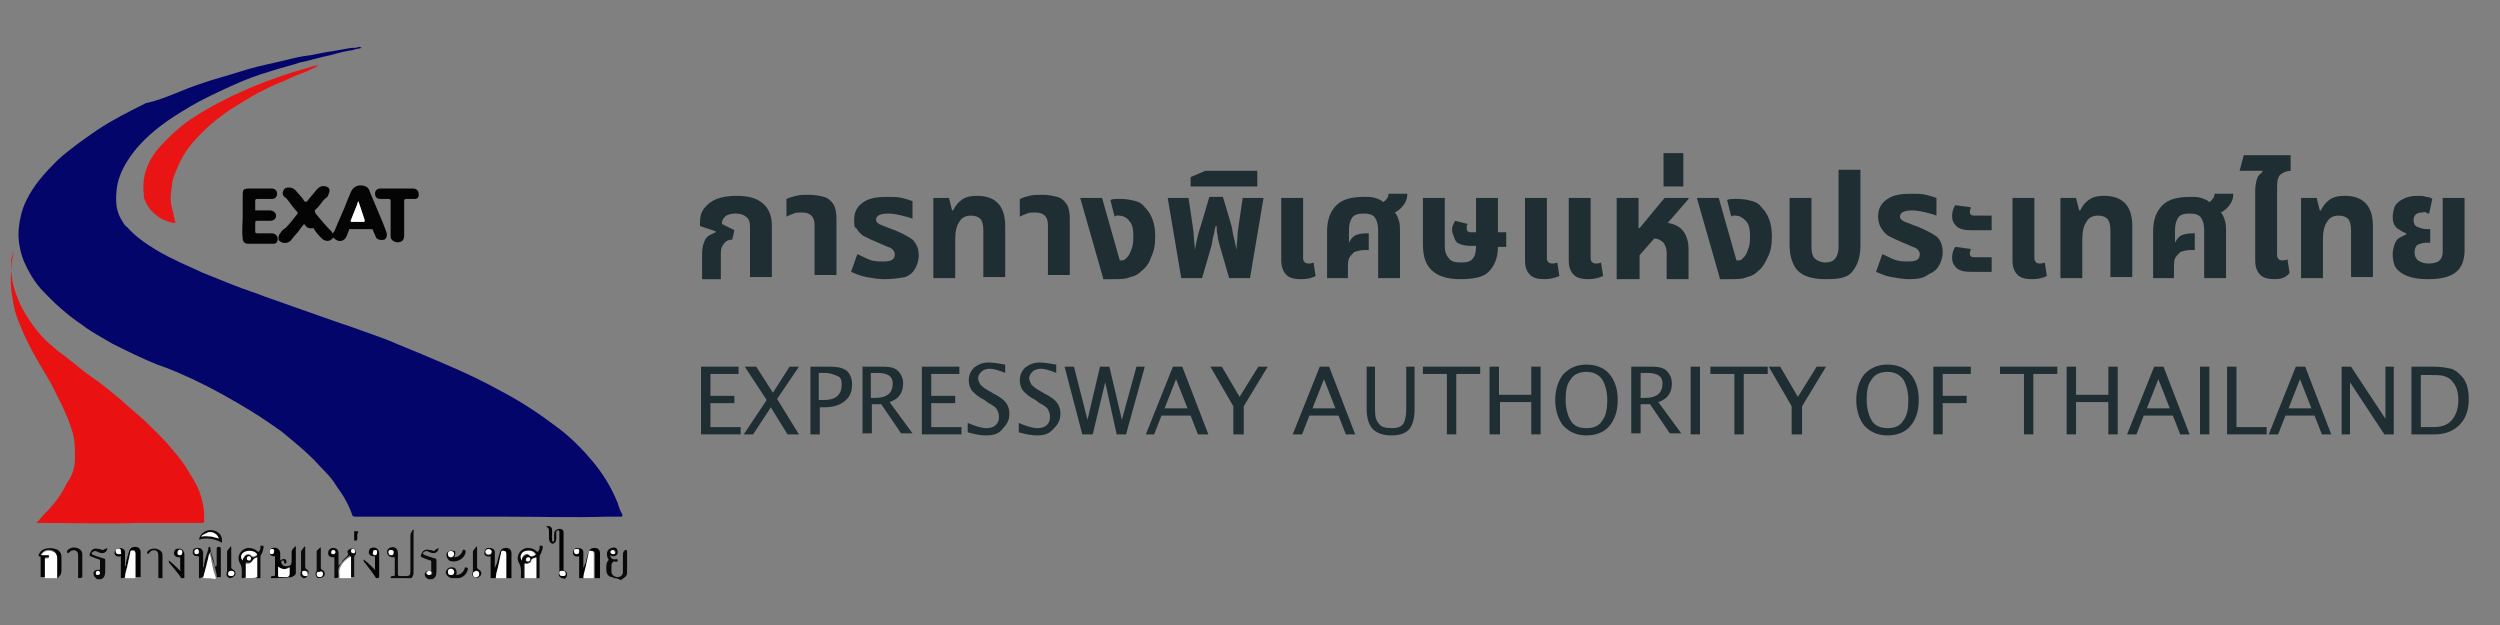 <?xml version="1.0" encoding="UTF-8"?>
<svg xmlns="http://www.w3.org/2000/svg" xmlns:xlink="http://www.w3.org/1999/xlink" version="1.1" id="Layer_1" x="0px" y="0px" viewBox="0 0 240 60" style="enable-background:new 0 0 240 60;" xml:space="preserve">
<rect x="0" y="0" width="240" height="60" fill="#808080" stroke="none"/>
<style type="text/css">
	.st0{enable-background:new    ;}
	.st1{fill:#1F2E32;}
	.st2{fill:#0A0A0A;}
	.st3{fill:#040404;}
	.st4{fill:#FDFDFD;}
	.st5{fill:#03056A;}
	.st6{fill:#E91111;}
	.st7{fill:#E91515;}
</style>
<g class="st0">
	<path class="st1" d="M67.4,26.7v-2.3c0-0.6,0.1-1,0.3-1.4s0.6-0.5,1-0.7l0-0.1l-1.5-0.5v-0.4c0-0.5,0.1-0.9,0.4-1.3   c0.3-0.4,0.7-0.7,1.2-0.9s1.2-0.3,1.9-0.3c1.1,0,1.9,0.2,2.5,0.7s0.9,1.2,0.9,2.2v4.9h-2.1v-4.8c0-0.5-0.1-0.8-0.4-1   c-0.2-0.2-0.6-0.3-1-0.3c-0.4,0-0.8,0.1-1,0.3c-0.2,0.2-0.3,0.4-0.3,0.7l1.2,0.6l-0.2,0.9c-0.3,0-0.6,0.1-0.8,0.4   c-0.2,0.2-0.3,0.5-0.3,0.9v2.5H67.4z"></path>
	<path class="st1" d="M78.2,26.7v-5.1c0-0.4-0.1-0.7-0.3-0.9c-0.2-0.2-0.5-0.3-0.9-0.3c-0.3,0-0.6,0-0.8,0.1   c-0.3,0.1-0.5,0.2-0.7,0.3v-1.7c0.2-0.1,0.5-0.2,0.9-0.3c0.4-0.1,0.8-0.1,1.3-0.1c0.5,0,1,0.1,1.4,0.2c0.4,0.1,0.7,0.4,0.9,0.7   c0.2,0.3,0.3,0.8,0.3,1.4v5.4H78.2z"></path>
	<path class="st1" d="M84.9,26.8c-0.6,0-1.1-0.1-1.7-0.2c-0.6-0.1-1-0.3-1.5-0.5l0.6-1.7c0.3,0.1,0.6,0.3,1.1,0.5   c0.4,0.2,0.9,0.2,1.4,0.2c0.8,0,1.1-0.2,1.1-0.7c0-0.2-0.1-0.4-0.4-0.6c-0.3-0.1-0.7-0.3-1.2-0.5c-0.5-0.2-0.9-0.4-1.3-0.6   c-0.4-0.2-0.6-0.5-0.8-0.8C82,21.9,82,21.5,82,21.1c0-0.8,0.3-1.3,0.9-1.7c0.6-0.4,1.3-0.5,2.3-0.5c0.5,0,1,0,1.4,0.1   s0.7,0.2,1,0.3v1.7c-0.2-0.1-0.6-0.2-1-0.3c-0.4-0.1-0.9-0.2-1.3-0.2c-0.8,0-1.2,0.2-1.2,0.6c0,0.2,0.2,0.4,0.5,0.5   s0.7,0.3,1.3,0.5c0.7,0.3,1.3,0.6,1.7,0.9c0.4,0.4,0.6,0.9,0.6,1.5c0,0.4-0.1,0.8-0.3,1.2c-0.2,0.4-0.5,0.7-1,0.9   C86.3,26.7,85.7,26.8,84.9,26.8z"></path>
	<path class="st1" d="M89.6,26.7V19h1.5l0.3,1.2h0.1c0.2-0.4,0.4-0.7,0.8-1s0.9-0.4,1.5-0.4c1.8,0,2.7,1,2.7,2.9v4.9h-2.1v-4.5   c0-0.5-0.1-0.9-0.3-1.1c-0.2-0.2-0.5-0.3-0.9-0.3c-0.5,0-0.9,0.2-1.1,0.6c-0.3,0.4-0.4,1-0.4,1.7v3.7H89.6z"></path>
	<path class="st1" d="M100.6,26.7v-5.1c0-0.4-0.1-0.7-0.3-0.9c-0.2-0.2-0.5-0.3-0.9-0.3c-0.3,0-0.6,0-0.8,0.1   c-0.3,0.1-0.5,0.2-0.7,0.3v-1.7c0.2-0.1,0.5-0.2,0.9-0.3c0.4-0.1,0.8-0.1,1.3-0.1c0.5,0,1,0.1,1.4,0.2c0.4,0.1,0.7,0.4,0.9,0.7   c0.2,0.3,0.3,0.8,0.3,1.4v5.4H100.6z"></path>
	<path class="st1" d="M105.9,26.7l-2.2-7.7h2.1l1.7,6h0.1c0.1,0,0.3,0,0.4-0.1s0.2-0.2,0.3-0.3c0.2-0.3,0.3-0.6,0.4-0.9   c0.1-0.4,0.1-0.7,0.1-1.1c0-0.6-0.1-1.1-0.4-1.4c-0.2-0.3-0.6-0.5-1-0.5c-0.1,0-0.2,0-0.2,0c-0.1,0-0.1,0-0.2,0.1l-0.4-1.6   c0.2-0.1,0.4-0.1,0.6-0.1c0.2,0,0.3,0,0.5,0c0.5,0,0.9,0.1,1.3,0.2c0.4,0.1,0.7,0.3,0.9,0.6c0.7,0.7,1,1.6,1,2.8   c0,0.8-0.1,1.4-0.4,2c-0.2,0.6-0.5,1-0.9,1.3c-0.3,0.3-0.6,0.5-1.1,0.6c-0.4,0.2-1,0.2-1.7,0.2H105.9z"></path>
	<path class="st1" d="M113.4,26.7l-1.3-7.7h2l0.4,2.7c0,0.2,0.1,0.5,0.1,0.9c0,0.4,0.1,0.8,0.1,1.4h0c0.1-0.5,0.2-1,0.3-1.4   c0.1-0.4,0.2-0.7,0.3-1l0.8-2.7h1.3l0.8,2.7c0.1,0.3,0.1,0.6,0.2,1c0.1,0.4,0.2,0.8,0.3,1.4h0c0-0.5,0.1-1,0.1-1.4   c0-0.4,0.1-0.7,0.1-0.9l0.4-2.7h2l-1.3,7.7H118l-0.9-3.1c-0.1-0.4-0.2-0.7-0.2-1c-0.1-0.3-0.1-0.6-0.1-0.9h-0.1   c-0.1,0.3-0.1,0.6-0.2,0.9c-0.1,0.3-0.1,0.6-0.2,1l-0.9,3.1H113.4z"></path>
	<path class="st1" d="M114.3,17.9V17l1.4-0.6h5v1.5H114.3z"></path>
	<path class="st1" d="M124.9,26.8c-0.6,0-1.1-0.1-1.4-0.4S123,25.6,123,25v-6h2.1v5.8c0,0.3,0.2,0.5,0.5,0.5c0.1,0,0.3,0,0.5-0.1   l0.2,1.3C125.9,26.7,125.5,26.8,124.9,26.8z"></path>
	<path class="st1" d="M127.4,26.7v-4.5c0-1.1,0.3-1.9,0.9-2.5s1.5-0.8,2.7-0.8c0.4,0,0.7,0,1,0.1s0.6,0.2,0.8,0.4   c0.3-0.2,0.5-0.5,0.5-0.8h1.8c0,0.4-0.1,0.7-0.3,1c-0.2,0.3-0.5,0.6-0.9,0.8c0.2,0.2,0.3,0.5,0.4,0.8c0.1,0.3,0.1,0.7,0.1,1v4.5   h-2.1v-4.6c0-0.5-0.1-0.9-0.3-1.2c-0.2-0.3-0.6-0.4-1.1-0.4c-0.5,0-0.9,0.1-1.1,0.4c-0.2,0.3-0.3,0.7-0.3,1.2v1.2l0,0   c0.2-0.4,0.4-0.6,0.6-0.7c0.2-0.1,0.6-0.2,1-0.2h0.3V24h-0.3c-0.5,0-0.8,0.1-1.1,0.2c-0.2,0.2-0.4,0.4-0.5,0.6   c-0.1,0.3-0.1,0.5-0.1,0.9v1H127.4z"></path>
	<path class="st1" d="M140.2,26.8c-1.3,0-2.2-0.3-2.8-0.9c-0.6-0.6-0.8-1.4-0.8-2.5V19h2.1v4.6c0,0.5,0.1,0.9,0.4,1.2   c0.2,0.3,0.6,0.4,1.2,0.4c0.5,0,0.9-0.1,1.1-0.4c0.2-0.2,0.3-0.6,0.3-1.2v0h-0.6c-0.4,0-0.8-0.1-1-0.2c-0.3-0.1-0.4-0.3-0.5-0.6   s-0.2-0.5-0.2-0.7c0-0.2,0-0.3,0.1-0.5s0.1-0.3,0.2-0.4l1.2,0.3c-0.1,0.1-0.1,0.2-0.1,0.4c0,0.1,0,0.2,0.1,0.3   c0.1,0.1,0.2,0.1,0.3,0.1h0.5V19h2.1v3.3h0.8v1.4h-0.8c0,1-0.3,1.8-0.9,2.4C142.4,26.6,141.5,26.8,140.2,26.8z"></path>
	<path class="st1" d="M148.3,26.8c-0.6,0-1.1-0.1-1.4-0.4s-0.5-0.7-0.5-1.4v-6h2.1v5.8c0,0.3,0.2,0.5,0.5,0.5c0.1,0,0.3,0,0.5-0.1   l0.2,1.3C149.2,26.7,148.8,26.8,148.3,26.8z M152.5,26.8c-0.6,0-1.1-0.1-1.4-0.4c-0.3-0.3-0.5-0.7-0.5-1.4v-6h2.1v5.8   c0,0.3,0.2,0.5,0.5,0.5c0.1,0,0.3,0,0.5-0.1l0.2,1.3C153.4,26.7,153,26.8,152.5,26.8z"></path>
	<path class="st1" d="M155.2,26.7V19h2.1v2.9h0.1l2.4-2.9h2.3v0.1l-2,2.3c0.7,0.1,1.2,0.4,1.5,0.8s0.5,1,0.5,1.7v2.9h-2.1v-2.5   c0-0.4-0.1-0.7-0.3-1c-0.2-0.2-0.5-0.4-0.9-0.4l-1.4,1.6v2.3H155.2z"></path>
	<path class="st1" d="M159.7,17.9v-3.2h1.9v3.2H159.7z"></path>
	<path class="st1" d="M165.1,26.7l-2.2-7.7h2.1l1.7,6h0.1c0.1,0,0.3,0,0.4-0.1s0.2-0.2,0.3-0.3c0.2-0.3,0.3-0.6,0.4-0.9   s0.1-0.7,0.1-1.1c0-0.6-0.1-1.1-0.4-1.4s-0.6-0.5-1-0.5c-0.1,0-0.2,0-0.2,0c-0.1,0-0.1,0-0.2,0.1l-0.4-1.6c0.2-0.1,0.4-0.1,0.6-0.1   c0.2,0,0.3,0,0.5,0c0.5,0,0.9,0.1,1.3,0.2c0.4,0.1,0.7,0.3,0.9,0.6c0.7,0.7,1,1.6,1,2.8c0,0.8-0.1,1.4-0.4,2s-0.5,1-0.9,1.3   c-0.3,0.3-0.6,0.5-1.1,0.6c-0.4,0.2-1,0.2-1.7,0.2H165.1z"></path>
	<path class="st1" d="M175.2,26.8c-1.2,0-2.1-0.3-2.6-0.8s-0.8-1.4-0.8-2.5V19h2.1v4.7c0,0.5,0.1,0.9,0.3,1.1s0.6,0.4,1,0.4   s0.8-0.1,1-0.4c0.2-0.3,0.3-0.6,0.3-1.1v-7.4h2.1v7.3c0,1.1-0.3,1.9-0.8,2.5S176.5,26.8,175.2,26.8z"></path>
	<path class="st1" d="M183.3,26.8c-0.6,0-1.1-0.1-1.7-0.2c-0.6-0.1-1-0.3-1.5-0.5l0.6-1.7c0.3,0.1,0.6,0.3,1.1,0.5s0.9,0.2,1.4,0.2   c0.8,0,1.1-0.2,1.1-0.7c0-0.2-0.1-0.4-0.4-0.6c-0.3-0.1-0.7-0.3-1.2-0.5c-0.5-0.2-0.9-0.4-1.3-0.6c-0.4-0.2-0.6-0.5-0.8-0.8   c-0.2-0.3-0.3-0.7-0.3-1.1c0-0.8,0.3-1.3,0.9-1.7c0.6-0.4,1.3-0.5,2.3-0.5c0.5,0,1,0,1.4,0.1s0.7,0.2,1,0.3v1.7   c-0.2-0.1-0.6-0.2-1-0.3c-0.4-0.1-0.9-0.2-1.3-0.2c-0.8,0-1.2,0.2-1.2,0.6c0,0.2,0.2,0.4,0.5,0.5c0.3,0.1,0.7,0.3,1.3,0.5   c0.7,0.3,1.3,0.6,1.7,0.9s0.6,0.9,0.6,1.5c0,0.4-0.1,0.8-0.3,1.2c-0.2,0.4-0.5,0.7-1,0.9C184.7,26.7,184.1,26.8,183.3,26.8z"></path>
	<path class="st1" d="M189.2,22.1c-0.6,0-1.1-0.1-1.4-0.4c-0.3-0.3-0.4-0.6-0.4-1c0-0.3,0.1-0.7,0.3-1l1.5,0.2   c0,0.1-0.1,0.3-0.1,0.4c0,0.1,0,0.2,0.1,0.3c0.1,0.1,0.2,0.1,0.4,0.1h1.6v1.4H189.2z M189.2,26.1c-0.6,0-1.1-0.1-1.4-0.4   c-0.3-0.3-0.4-0.6-0.4-1c0-0.3,0.1-0.7,0.3-1l1.5,0.2c0,0.1-0.1,0.3-0.1,0.4c0,0.1,0,0.2,0.1,0.3c0.1,0.1,0.2,0.1,0.4,0.1h1.6v1.4   H189.2z"></path>
	<path class="st1" d="M195.1,26.8c-0.6,0-1.1-0.1-1.4-0.4s-0.5-0.7-0.5-1.4v-6h2.1v5.8c0,0.3,0.2,0.5,0.5,0.5c0.1,0,0.3,0,0.5-0.1   l0.2,1.3C196.1,26.7,195.6,26.8,195.1,26.8z"></path>
	<path class="st1" d="M197.8,26.7V19h1.5l0.3,1.2h0.1c0.2-0.4,0.4-0.7,0.8-1c0.4-0.3,0.9-0.4,1.5-0.4c1.8,0,2.7,1,2.7,2.9v4.9h-2.1   v-4.5c0-0.5-0.1-0.9-0.3-1.1c-0.2-0.2-0.5-0.3-0.9-0.3c-0.5,0-0.9,0.2-1.1,0.6c-0.3,0.4-0.4,1-0.4,1.7v3.7H197.8z"></path>
	<path class="st1" d="M206.7,26.7v-4.5c0-1.1,0.3-1.9,0.9-2.5s1.5-0.8,2.7-0.8c0.4,0,0.7,0,1,0.1s0.6,0.2,0.8,0.4   c0.3-0.2,0.5-0.5,0.5-0.8h1.8c0,0.4-0.1,0.7-0.3,1c-0.2,0.3-0.5,0.6-0.9,0.8c0.2,0.2,0.3,0.5,0.4,0.8c0.1,0.3,0.1,0.7,0.1,1v4.5   h-2.1v-4.6c0-0.5-0.1-0.9-0.3-1.2c-0.2-0.3-0.6-0.4-1.1-0.4c-0.5,0-0.9,0.1-1.1,0.4c-0.2,0.3-0.3,0.7-0.3,1.2v1.2l0,0   c0.2-0.4,0.4-0.6,0.6-0.7c0.2-0.1,0.6-0.2,1-0.2h0.3V24h-0.3c-0.5,0-0.8,0.1-1.1,0.2c-0.2,0.2-0.4,0.4-0.5,0.6   c-0.1,0.3-0.1,0.5-0.1,0.9v1H206.7z"></path>
	<path class="st1" d="M218.4,26.8c-0.6,0-1.1-0.1-1.4-0.4s-0.5-0.7-0.5-1.4v-6.7c0-0.5,0.1-0.9,0.2-1.2c0.1-0.3,0.3-0.4,0.5-0.6   l0-0.1H215l0.4-1.5h4.5v1.5c-0.3,0-0.6,0.1-0.9,0.3c-0.3,0.2-0.4,0.6-0.4,1.2v6.6c0,0.3,0.2,0.5,0.5,0.5c0.1,0,0.3,0,0.5-0.1   l0.2,1.3C219.4,26.7,218.9,26.8,218.4,26.8z"></path>
	<path class="st1" d="M220.9,26.7V19h1.5l0.3,1.2h0.1c0.2-0.4,0.4-0.7,0.8-1c0.4-0.3,0.9-0.4,1.5-0.4c1.8,0,2.7,1,2.7,2.9v4.9h-2.1   v-4.5c0-0.5-0.1-0.9-0.3-1.1c-0.2-0.2-0.5-0.3-0.9-0.3c-0.5,0-0.9,0.2-1.1,0.6c-0.3,0.4-0.4,1-0.4,1.7v3.7H220.9z"></path>
	<path class="st1" d="M233.1,26.8c-0.8,0-1.5-0.1-2-0.3c-0.5-0.2-0.9-0.5-1.1-0.8s-0.3-0.8-0.3-1.3c0-0.4,0.1-0.7,0.2-1   s0.3-0.5,0.5-0.6c0.2-0.1,0.4-0.2,0.6-0.3v-0.1c-0.3-0.1-0.6-0.3-0.9-0.5c-0.3-0.3-0.4-0.6-0.4-1.1c0-0.3,0.1-0.7,0.2-1   c0.2-0.3,0.4-0.5,0.8-0.7c0.4-0.2,0.8-0.3,1.4-0.3c0.3,0,0.6,0,0.8,0.1c0.3,0,0.5,0.1,0.6,0.2l-0.3,1.4c-0.1,0-0.2,0-0.3-0.1   s-0.3,0-0.4,0c-0.3,0-0.5,0.1-0.6,0.2c-0.1,0.1-0.2,0.3-0.2,0.5c0,0.3,0.1,0.6,0.4,0.7c0.3,0.1,0.5,0.2,0.9,0.2h0.3v1.3H233   c-0.4,0-0.7,0.1-0.9,0.2c-0.2,0.1-0.3,0.4-0.3,0.7c0,0.2,0,0.3,0.1,0.5c0.1,0.2,0.2,0.3,0.4,0.4c0.2,0.1,0.5,0.2,0.8,0.2   c0.5,0,0.9-0.1,1.1-0.3c0.2-0.2,0.3-0.5,0.3-0.8V19h2.1v5c0,1-0.3,1.7-0.8,2.1C235.2,26.6,234.3,26.8,233.1,26.8z"></path>
</g>
<g class="st0">
	<path class="st1" d="M67.3,41.7v-6.5h3.6v0.7h-2.7v2.1h2.3v0.7h-2.3V41h2.9v0.7H67.3z"></path>
	<path class="st1" d="M71.4,41.7l2.2-3.3l-2.1-3.2h1.1l1.6,2.5l1.6-2.5h0.9l-2.1,3.1l2.1,3.4h-1.1L74,39.1l-1.7,2.6H71.4z"></path>
	<path class="st1" d="M77.8,41.7v-6.5h1.8c0.8,0,1.3,0.1,1.7,0.4c0.3,0.3,0.5,0.7,0.5,1.3c0,0.7-0.2,1.2-0.7,1.6s-1.1,0.6-2,0.6   h-0.4v2.6H77.8z M78.7,38.4h0.4c0.5,0,1-0.1,1.3-0.4s0.4-0.6,0.4-1.1c0-0.4-0.1-0.7-0.4-0.8s-0.6-0.3-1.2-0.3h-0.6V38.4z"></path>
	<path class="st1" d="M82.8,41.7v-6.5h2c0.6,0,1.1,0.1,1.4,0.4c0.3,0.3,0.5,0.7,0.5,1.2c0,0.9-0.4,1.5-1.3,1.8l2.2,3h-1.1l-1.9-2.8   h-0.9v2.8H82.8z M83.7,38.2H84c1.2,0,1.7-0.5,1.7-1.4c0-0.7-0.5-1-1.5-1h-0.6V38.2z"></path>
	<path class="st1" d="M88.5,41.7v-6.5h3.6v0.7h-2.7v2.1h2.3v0.7h-2.3V41h2.9v0.7H88.5z"></path>
	<path class="st1" d="M94.6,41.8c-0.4,0-1-0.1-1.7-0.3v-0.9c0.7,0.3,1.3,0.5,1.8,0.5c0.4,0,0.7-0.1,0.9-0.3s0.3-0.4,0.3-0.8   c0-0.3-0.1-0.5-0.2-0.7c-0.1-0.2-0.4-0.4-0.8-0.6l-0.4-0.3c-0.6-0.3-0.9-0.6-1.2-0.9c-0.2-0.3-0.3-0.6-0.3-1c0-0.5,0.2-0.9,0.5-1.2   c0.4-0.3,0.8-0.5,1.4-0.5c0.5,0,1,0.1,1.6,0.2v0.8c-0.7-0.3-1.2-0.4-1.5-0.4c-0.3,0-0.6,0.1-0.8,0.3s-0.3,0.4-0.3,0.6   c0,0.2,0.1,0.4,0.2,0.6c0.2,0.2,0.4,0.4,0.8,0.6l0.5,0.3c0.6,0.3,1,0.6,1.2,0.9c0.2,0.3,0.3,0.6,0.3,1c0,0.6-0.2,1-0.6,1.4   C95.9,41.7,95.3,41.8,94.6,41.8z"></path>
	<path class="st1" d="M99.5,41.8c-0.4,0-1-0.1-1.7-0.3v-0.9c0.7,0.3,1.3,0.5,1.8,0.5c0.4,0,0.7-0.1,0.9-0.3s0.3-0.4,0.3-0.8   c0-0.3-0.1-0.5-0.2-0.7c-0.1-0.2-0.4-0.4-0.8-0.6l-0.4-0.3c-0.6-0.3-0.9-0.6-1.2-0.9c-0.2-0.3-0.3-0.6-0.3-1c0-0.5,0.2-0.9,0.5-1.2   c0.4-0.3,0.8-0.5,1.4-0.5c0.5,0,1,0.1,1.6,0.2v0.8c-0.7-0.3-1.2-0.4-1.5-0.4c-0.3,0-0.6,0.1-0.8,0.3s-0.3,0.4-0.3,0.6   c0,0.2,0.1,0.4,0.2,0.6c0.2,0.2,0.4,0.4,0.8,0.6l0.5,0.3c0.6,0.3,1,0.6,1.2,0.9c0.2,0.3,0.3,0.6,0.3,1c0,0.6-0.2,1-0.6,1.4   C100.7,41.7,100.2,41.8,99.5,41.8z"></path>
	<path class="st1" d="M103.9,41.7l-1.7-6.5h0.9l1.3,5.1l1.2-5.1h0.9l1.2,5.1l1.4-5.1h0.8l-1.8,6.5h-0.9l-1.1-5l-1.2,5H103.9z"></path>
	<path class="st1" d="M115,41.7l-0.7-1.8h-2.8l-0.7,1.8H110l2.6-6.5h0.9l2.5,6.5H115z M114,39.2l-1.1-2.8l-1.1,2.8H114z"></path>
	<path class="st1" d="M118.4,41.7v-2.7l-2.2-3.8h1.1l1.7,2.9l1.8-2.9h0.9l-2.3,3.8v2.7H118.4z"></path>
</g>
<g class="st0">
	<path class="st1" d="M129.2,41.7l-0.7-1.8h-2.8l-0.7,1.8h-0.9l2.6-6.5h0.9l2.5,6.5H129.2z M128.2,39.2l-1.1-2.8l-1.1,2.8H128.2z"></path>
	<path class="st1" d="M131.1,35.2h0.9v4.1c0,0.7,0.1,1.1,0.4,1.4c0.2,0.3,0.6,0.4,1.2,0.4c0.5,0,0.9-0.1,1.1-0.4   c0.2-0.3,0.3-0.8,0.3-1.4v-4.1h0.8v4.1c0,0.9-0.2,1.5-0.5,1.9c-0.4,0.4-0.9,0.6-1.7,0.6c-0.8,0-1.4-0.2-1.8-0.6s-0.6-1.1-0.6-1.9   V35.2z"></path>
	<path class="st1" d="M138.9,41.7v-5.8h-2.3v-0.7h5.5v0.7h-2.3v5.8H138.9z"></path>
	<path class="st1" d="M143,41.7v-6.5h0.9v2.7h3.1v-2.7h0.9v6.5h-0.9v-3.1H144v3.1H143z"></path>
	<path class="st1" d="M152.3,41.8c-0.9,0-1.6-0.3-2.2-0.9c-0.5-0.6-0.8-1.5-0.8-2.5c0-1,0.3-1.9,0.8-2.5c0.6-0.6,1.3-0.9,2.2-0.9   c0.9,0,1.7,0.3,2.2,0.9s0.8,1.4,0.8,2.5c0,1.1-0.3,1.9-0.8,2.5C154,41.5,153.2,41.8,152.3,41.8z M152.3,41.1c0.7,0,1.2-0.2,1.5-0.7   c0.4-0.5,0.5-1.2,0.5-2c0-0.8-0.2-1.5-0.5-2c-0.4-0.5-0.9-0.7-1.5-0.7c-0.6,0-1.2,0.2-1.5,0.7c-0.4,0.5-0.5,1.1-0.5,2   c0,0.8,0.2,1.5,0.5,2S151.6,41.1,152.3,41.1z"></path>
	<path class="st1" d="M156.6,41.7v-6.5h2c0.6,0,1.1,0.1,1.4,0.4c0.3,0.3,0.5,0.7,0.5,1.2c0,0.9-0.4,1.5-1.3,1.8l2.2,3h-1.1l-1.9-2.8   h-0.9v2.8H156.6z M157.6,38.2h0.3c1.2,0,1.7-0.5,1.7-1.4c0-0.7-0.5-1-1.5-1h-0.6V38.2z"></path>
	<path class="st1" d="M162.3,41.7v-6.5h0.9v6.5H162.3z"></path>
	<path class="st1" d="M166.5,41.7v-5.8h-2.3v-0.7h5.5v0.7h-2.3v5.8H166.5z"></path>
	<path class="st1" d="M172,41.7v-2.7l-2.2-3.8h1.1l1.7,2.9l1.8-2.9h0.9l-2.3,3.8v2.7H172z"></path>
</g>
<g class="st0">
	<path class="st1" d="M181.2,41.8c-0.9,0-1.6-0.3-2.2-0.9c-0.5-0.6-0.8-1.5-0.8-2.5c0-1,0.3-1.9,0.8-2.5c0.6-0.6,1.3-0.9,2.2-0.9   c0.9,0,1.7,0.3,2.2,0.9s0.8,1.4,0.8,2.5c0,1.1-0.3,1.9-0.8,2.5C182.9,41.5,182.1,41.8,181.2,41.8z M181.2,41.1   c0.7,0,1.2-0.2,1.5-0.7c0.4-0.5,0.5-1.2,0.5-2c0-0.8-0.2-1.5-0.5-2c-0.4-0.5-0.9-0.7-1.5-0.7c-0.6,0-1.2,0.2-1.5,0.7   c-0.4,0.5-0.5,1.1-0.5,2c0,0.8,0.2,1.5,0.5,2S180.6,41.1,181.2,41.1z"></path>
	<path class="st1" d="M185.6,41.7v-6.5h3.6v0.7h-2.7V38h2.3v0.7h-2.3v3H185.6z"></path>
</g>
<g class="st0">
	<path class="st1" d="M194.3,41.7v-5.8H192v-0.7h5.5v0.7h-2.3v5.8H194.3z"></path>
	<path class="st1" d="M198.4,41.7v-6.5h0.9v2.7h3.1v-2.7h0.9v6.5h-0.9v-3.1h-3.1v3.1H198.4z"></path>
	<path class="st1" d="M209.3,41.7l-0.7-1.8h-2.8l-0.7,1.8h-0.9l2.6-6.5h0.9l2.5,6.5H209.3z M208.3,39.2l-1.1-2.8l-1.1,2.8H208.3z"></path>
	<path class="st1" d="M211.2,41.7v-6.5h0.9v6.5H211.2z"></path>
	<path class="st1" d="M213.8,41.7v-6.5h0.9V41h2.9v0.7H213.8z"></path>
	<path class="st1" d="M222.9,41.7l-0.7-1.8h-2.8l-0.7,1.8h-0.9l2.6-6.5h0.9l2.5,6.5H222.9z M221.9,39.2l-1.1-2.8l-1.1,2.8H221.9z"></path>
	<path class="st1" d="M224.8,41.7v-6.5h0.9l3.3,5v-5h0.8v6.5h-0.9l-3.3-5v5H224.8z"></path>
	<path class="st1" d="M231.5,41.7v-6.5h2.2c0.6,0,1.2,0.1,1.6,0.2c0.4,0.1,0.7,0.4,1,0.7c0.5,0.5,0.7,1.3,0.7,2.2   c0,1.1-0.3,1.9-0.9,2.5c-0.6,0.6-1.4,0.9-2.4,0.9H231.5z M232.4,41h1.2c0.8,0,1.4-0.2,1.8-0.7c0.4-0.5,0.6-1.1,0.6-1.9   c0-0.8-0.2-1.4-0.6-1.8c-0.2-0.3-0.5-0.4-0.8-0.5c-0.3-0.1-0.8-0.1-1.4-0.1h-0.8V41z"></path>
</g>
<g>
	<path class="st2" d="M37.5,55.5c0-0.1,0-0.2,0.2-0.2c0.1,0,0.2,0,0.2-0.1c0-0.6,0-1.2,0-1.7c-0.1,0-0.1,0-0.2,0   c-0.2,0-0.4-0.1-0.5-0.3c-0.1-0.3,0-0.5,0.2-0.6c0.4-0.2,0.8,0,0.8,0.5c0,0.7,0,1.3,0,2c0,0.1,0,0.2,0.2,0.2c0.2,0,0.4,0,0.6,0   c0.3,0,0.4-0.1,0.4-0.4c0-1.2,0-2.4,0-3.5c0-0.2,0.1-0.3,0.2-0.5c0,0,0.1-0.1,0.1,0c0.1,0,0,0.1,0,0.1c0,1.3,0,2.7,0,4   c0,0.2-0.1,0.4-0.2,0.5C38.8,55.5,38.1,55.5,37.5,55.5z M37.3,53c0,0.2,0.1,0.3,0.2,0.3c0.2,0,0.2-0.1,0.2-0.3   c0-0.1-0.1-0.2-0.2-0.2C37.4,52.8,37.3,52.9,37.3,53z"></path>
	<path class="st2" d="M19.1,55.5c0-0.7,0-1.3,0-2c0-0.1,0-0.1-0.1-0.1c-0.3,0-0.5-0.1-0.5-0.4c0-0.3,0.2-0.4,0.5-0.4   c0.3,0,0.5,0.2,0.5,0.5c0,0.5,0,0.9,0,1.4c0.1-0.1,0.1-0.3,0.1-0.4c0.1-0.5,0.3-1,0.4-1.4c0-0.1,0-0.2,0.1-0.2   c0.1,0,0.1,0.1,0.1,0.2c0.1,0.5,0.3,1,0.4,1.5c0,0.1,0,0.1,0.1,0.2c0.1-0.1,0.1-0.1,0.1-0.2c0-0.5,0-1,0-1.5c0-0.2,0.1-0.2,0.2-0.2   c0.1,0,0.2,0,0.2,0.2c0,0.9,0,1.8,0,2.7c-0.1,0-0.3,0-0.4,0c0-0.1,0-0.1,0-0.2c-0.1-0.5-0.2-1-0.4-1.5c-0.1-0.3-0.1-0.5-0.2-0.8   c-0.1,0.3-0.2,0.6-0.2,0.8c-0.1,0.5-0.3,1.1-0.4,1.6C19.3,55.5,19.2,55.5,19.1,55.5z M19.1,53c0-0.2-0.1-0.3-0.2-0.3   c-0.1,0-0.2,0.1-0.3,0.2c0,0.2,0.1,0.3,0.2,0.3C19,53.2,19.1,53.1,19.1,53z"></path>
	<path class="st2" d="M23.2,55.5c0-0.5,0.1-1-0.2-1.5c-0.3-0.6,0.1-1.3,0.8-1.4c0.4,0,0.7,0.1,1,0.4c0.2-0.2,0.2-0.3,0.2-0.5   c0-0.2,0.1-0.1,0.2-0.1c0.1,0,0.1,0,0.1,0.1c0,0.2-0.1,0.5-0.2,0.7c-0.1,0.1-0.1,0.2-0.1,0.3c0,0.6,0,1.2,0,1.8c0,0.1,0,0.1,0,0.2   c-0.1,0-0.3,0-0.4,0c0-0.6,0-1.3,0-1.9c-0.3,0.1-0.3,0.1-0.5,0.4C24.2,54,24.1,54,23.9,54c-0.1,0-0.2,0-0.3,0c0,0.5,0,1,0,1.4   C23.5,55.5,23.4,55.5,23.2,55.5z M23.3,53.8c0-0.1,0-0.2,0.1-0.2c0.1-0.3,0.5-0.5,0.7-0.2c0.2,0.2,0.3,0.1,0.5,0   c0.1-0.1,0.1-0.1,0-0.2c-0.3-0.3-1-0.3-1.3,0C23.1,53.3,23.1,53.6,23.3,53.8z M24.1,53.6c0-0.1-0.1-0.2-0.2-0.2   c-0.2,0-0.2,0.1-0.2,0.2c0,0.1,0.1,0.2,0.2,0.2C24,53.9,24.1,53.8,24.1,53.6z"></path>
	<path class="st2" d="M50,55.5c0-0.5,0.1-1-0.2-1.5c-0.3-0.6,0.1-1.3,0.8-1.4c0.4,0,0.7,0.1,1,0.4c0.2-0.2,0.2-0.3,0.2-0.5   c0-0.2,0.1-0.1,0.2-0.1c0.1,0,0.1,0,0.1,0.1c0,0.2-0.1,0.5-0.2,0.7c-0.1,0.1-0.1,0.2-0.1,0.3c0,0.6,0,1.2,0,1.8c0,0.1,0,0.1,0,0.2   c-0.1,0-0.3,0-0.4,0c0-0.6,0-1.3,0-2c-0.2,0.1-0.4,0.1-0.5,0.4c0,0.1-0.2,0.1-0.3,0.2c-0.1,0-0.2,0-0.3,0c0,0.5,0,1,0,1.4   C50.3,55.5,50.1,55.5,50,55.5z M50.1,53.8c0-0.2,0.1-0.3,0.2-0.4c0.2-0.2,0.5-0.3,0.6-0.1c0.2,0.2,0.3,0.1,0.5,0   c0.1-0.1,0.1-0.1,0-0.2c-0.2-0.3-0.8-0.3-1.1-0.1C49.9,53.2,49.9,53.5,50.1,53.8z M50.7,53.9c0.1,0,0.2-0.1,0.2-0.2   c0-0.1-0.1-0.2-0.2-0.2c-0.1,0-0.2,0.1-0.2,0.2C50.4,53.8,50.5,53.9,50.7,53.9z"></path>
	<path class="st3" d="M55.6,55.5c0-0.7,0-1.4,0-2.1c-0.4,0.1-0.6-0.1-0.6-0.3c0-0.2,0.1-0.5,0.4-0.5c0.3,0,0.6,0.1,0.6,0.4   c0,0.4,0,0.8,0,1.2c0,0.1,0,0.2,0,0.3c0.1-0.1,0.1-0.3,0.2-0.4c0.1-0.4,0.2-0.8,0.3-1.1c0.1-0.3,0.3-0.4,0.6-0.4   c0.3,0,0.5,0.2,0.5,0.5c0,0.1,0,0.2,0,0.3c0,0.6,0,1.3,0,1.9c0,0.1,0,0.1,0,0.2c-0.2,0-0.3,0-0.5,0c0-0.8,0-1.5,0-2.3   c0-0.1,0-0.3-0.2-0.3c-0.2,0-0.3,0.1-0.3,0.2c-0.1,0.5-0.2,0.9-0.3,1.4c-0.1,0.3-0.2,0.6-0.2,1C55.9,55.5,55.7,55.5,55.6,55.5z    M55.4,53.2c0.1,0,0.2-0.1,0.2-0.3c0-0.2-0.1-0.3-0.2-0.2c-0.2,0-0.3,0.1-0.3,0.2C55.1,53.1,55.2,53.2,55.4,53.2z"></path>
	<path class="st3" d="M47.1,55.5c0-0.7,0-1.4,0-2.1c-0.4,0.1-0.6-0.1-0.6-0.3c0-0.2,0.1-0.5,0.4-0.5c0.3,0,0.6,0.1,0.6,0.4   c0,0.4,0,0.8,0,1.2c0,0.1,0,0.2,0,0.3c0.1-0.1,0.1-0.3,0.2-0.4c0.1-0.4,0.2-0.8,0.3-1.1c0.1-0.3,0.3-0.4,0.6-0.4   c0.3,0,0.5,0.2,0.5,0.5c0,0.1,0,0.2,0,0.3c0,0.6,0,1.3,0,1.9c0,0.1,0,0.1,0,0.2c-0.2,0-0.3,0-0.5,0c0-0.8,0-1.5,0-2.3   c0-0.1,0-0.3-0.2-0.3c-0.2,0-0.3,0.1-0.3,0.2c-0.1,0.5-0.2,0.9-0.3,1.4c-0.1,0.3-0.2,0.6-0.2,1C47.4,55.5,47.3,55.5,47.1,55.5z    M46.9,52.7c-0.2,0-0.3,0.1-0.3,0.3c0,0.2,0.1,0.3,0.3,0.3c0.2,0,0.3-0.1,0.3-0.3C47.2,52.8,47.1,52.7,46.9,52.7z"></path>
	<path class="st3" d="M11.6,55.5c0-0.7,0-1.4,0-2.1c-0.4,0.1-0.6-0.1-0.6-0.3c0-0.2,0.1-0.5,0.4-0.5c0.3,0,0.6,0.1,0.6,0.4   c0,0.4,0,0.8,0,1.2c0,0.1,0,0.2,0,0.2c0.1-0.1,0.1-0.2,0.1-0.4c0.1-0.4,0.2-0.8,0.3-1.1c0.1-0.3,0.3-0.4,0.6-0.4   c0.3,0,0.5,0.2,0.5,0.5c0,0.1,0,0.2,0,0.3c0,0.6,0,1.3,0,1.9c0,0.1,0,0.1,0,0.2c-0.2,0-0.3,0-0.5,0c0-0.8,0-1.5,0-2.3   c0-0.1,0-0.3-0.2-0.3c-0.2,0-0.3,0.1-0.3,0.2c-0.1,0.5-0.2,0.9-0.3,1.4c-0.1,0.3-0.2,0.6-0.2,1C11.9,55.5,11.8,55.5,11.6,55.5z    M11.4,53.2c0.1,0,0.2-0.1,0.2-0.3c0-0.2-0.1-0.3-0.2-0.3c-0.2,0-0.3,0.1-0.3,0.2C11.2,53.1,11.2,53.2,11.4,53.2z"></path>
	<path class="st4" d="M5.5,55.5c-0.4,0-0.8,0-1.2,0c0-0.5,0-1.1,0-1.6c0-0.3,0-0.3,0.3-0.3c0.1,0,0.1,0,0.1-0.1   c0-0.1-0.1-0.1-0.1-0.1c-0.2,0-0.4,0-0.7,0c0.2-0.4,0.5-0.6,1-0.5c0.4,0.1,0.6,0.3,0.6,0.8C5.5,54.2,5.5,54.8,5.5,55.5z"></path>
	<path class="st3" d="M26,55.5c0-0.1,0-0.2,0.2-0.2c0.1,0,0.2,0,0.2-0.1c0-0.6,0-1.2,0-1.8c-0.1,0-0.1,0-0.1,0   c-0.2,0-0.4-0.1-0.4-0.3c0-0.3,0.1-0.5,0.3-0.5c0.4-0.1,0.7,0.2,0.7,0.5c0,0.2,0,0.4,0,0.7c0.2-0.1,0.3-0.2,0.5-0.1   c0.1,0.1,0.1,0.2,0.1,0.3c0,0.1-0.1,0.1-0.2,0.1c0-0.1,0-0.2-0.1-0.3c-0.1,0-0.2,0-0.2,0.1c0,0.1,0,0.2,0.1,0.3   c0.2,0.2,0.4,0.2,0.7,0.1c0.2-0.1,0.2-0.3,0.2-0.5c0-0.3,0-0.6,0-0.8c0-0.2,0.1-0.3,0.3-0.5c0.1-0.1,0.1-0.1,0.1,0.1   c0,0.8,0,1.6,0,2.4c0,0.2-0.2,0.3-0.4,0.4C27.2,55.5,26.6,55.5,26,55.5z M26.7,54.4c0,0.3,0,0.5,0,0.8c0,0.1,0,0.1,0.1,0.1   c0.2,0,0.5,0,0.7,0c0.2,0,0.3-0.1,0.3-0.3c0-0.2,0-0.4,0-0.6C27.4,54.7,27.1,54.7,26.7,54.4z M26.1,52.7c-0.2,0-0.2,0.1-0.2,0.2   c0,0.2,0.1,0.3,0.2,0.3c0.1,0,0.2-0.1,0.2-0.2C26.4,52.8,26.3,52.7,26.1,52.7z"></path>
	<path class="st2" d="M32.1,55.5c0-0.6,0-1.3,0-1.9c0-0.1,0-0.1-0.1-0.1c-0.3,0-0.5-0.1-0.5-0.4c0-0.3,0.2-0.5,0.5-0.5   c0.3,0,0.5,0.2,0.5,0.5c0,0.4,0,0.7,0,1.2c0.2-0.2,0.3-0.3,0.4-0.5c0.1-0.1,0.2-0.2,0.3-0.3c0.1-0.1,0.3-0.2,0.2-0.4   c-0.1-0.2,0-0.3,0.2-0.4c0.2-0.1,0.4,0,0.5,0.1c0.1,0.1,0.1,0.4,0,0.5C34,53.3,34,53.5,34,53.6c0,0.5,0,1.1,0,1.6   c0,0.1,0,0.1,0,0.2c-0.1,0-0.3,0-0.4,0c0-0.7,0-1.4,0-2.1c-0.4,0.3-0.8,0.6-1,1c-0.2,0.3-0.1,0.7-0.1,1.1   C32.4,55.5,32.3,55.5,32.1,55.5z M34.1,52.9c0-0.1-0.1-0.2-0.2-0.2c-0.1,0-0.2,0.1-0.2,0.2c0,0.2,0.1,0.2,0.2,0.2   C34,53.2,34.1,53.1,34.1,52.9z M32.2,53c0-0.1-0.1-0.2-0.2-0.2c-0.1,0-0.2,0.1-0.2,0.2c0,0.2,0.1,0.2,0.2,0.2   C32.1,53.2,32.2,53.1,32.2,53z"></path>
	<path class="st3" d="M53.9,55.5c-0.3-0.2-0.3-0.3-0.2-0.7c0-0.1,0-0.1,0-0.2c0-1.1,0-2.3,0-3.4c0,0,0,0,0-0.1c0-0.1,0-0.2-0.1-0.2   c-0.1,0-0.2,0.1-0.2,0.2c0,0.2,0,0.4,0,0.6c0,0.3-0.1,0.4-0.3,0.5c-0.2,0-0.4-0.2-0.4-0.5c0-0.2,0-0.5,0-0.7c0-0.2,0-0.3-0.2-0.4   c0,0-0.1,0,0-0.1c0,0,0.1,0,0.1,0c0.2,0,0.4,0.1,0.4,0.4c0,0.3,0,0.6,0,0.9c0,0.1,0,0.2,0.1,0.2c0.1,0,0.1-0.1,0.1-0.2   c0-0.2,0-0.4,0-0.6c0-0.3,0.4-0.5,0.7-0.4c0.2,0.1,0.2,0.2,0.2,0.4c0,1.1,0,2.2,0,3.4c0,0.1,0,0.2,0.1,0.2c0.3,0.1,0.3,0.5,0.1,0.7   c0,0-0.1,0-0.1,0.1C54.1,55.5,54,55.5,53.9,55.5z M54.3,55.1c0-0.2-0.1-0.3-0.3-0.3c-0.2,0-0.3,0.1-0.3,0.2c0,0.2,0.1,0.3,0.3,0.3   C54.2,55.3,54.3,55.2,54.3,55.1z"></path>
	<path class="st2" d="M58.9,55.5c0-0.1-0.1-0.1-0.2-0.1c-0.4-0.1-0.5-0.4-0.5-0.8c0-0.3,0-0.6,0.2-0.8c0.1-0.1,0-0.1,0-0.1   c-0.2-0.4-0.2-0.8,0.1-1c0.2-0.1,0.4-0.2,0.6-0.1c0.2,0.1,0.2,0.3,0.2,0.5c-0.1,0.3-0.4,0.4-0.7,0.2c0,0.2,0.1,0.4,0.4,0.4   c0.1,0,0.3-0.1,0.3,0.1c0,0.2-0.2,0.1-0.3,0.1c-0.2,0-0.3,0.2-0.3,0.4c0,0.2,0,0.4,0,0.6c0,0.3,0.3,0.5,0.6,0.5   c0.3,0,0.5-0.2,0.5-0.5c0-0.6,0-1.1,0-1.7c0-0.2,0.1-0.3,0.2-0.4c0,0,0.1,0,0.1,0c0.1,0,0.1,0.1,0.1,0.1c0,0.7,0,1.4,0,2.1   c0,0.2-0.1,0.3-0.2,0.4c-0.1,0.1-0.3,0.2-0.4,0.3C59.3,55.5,59.1,55.5,58.9,55.5z M58.9,53.2c0.1,0,0.2-0.1,0.2-0.2   c0-0.1-0.1-0.2-0.2-0.2c-0.1,0-0.2,0.1-0.2,0.2C58.6,53.1,58.7,53.2,58.9,53.2z"></path>
	<path class="st3" d="M5.5,55.5c0-0.6,0-1.3,0-1.9c0-0.4-0.2-0.7-0.6-0.8c-0.5-0.1-0.8,0.1-1,0.5c0.2,0,0.5,0,0.7,0   c0.1,0,0.1,0,0.1,0.1c0,0.1-0.1,0.1-0.1,0.1c-0.3,0-0.3,0-0.3,0.3c0,0.5,0,1.1,0,1.6c-0.1,0-0.3,0-0.4,0c0-0.6,0-1.2,0-1.8   c0-0.1,0-0.2-0.1-0.2c-0.1,0-0.1,0-0.1-0.1C3.8,53,4,52.8,4.3,52.7c0.3-0.1,0.7-0.1,1,0c0.4,0.1,0.6,0.4,0.6,0.8c0,0.4,0,0.8,0,1.1   c0,0.3,0,0.6-0.3,0.8C5.6,55.5,5.6,55.5,5.5,55.5z"></path>
	<path class="st4" d="M12,55.5c0-0.3,0.1-0.6,0.2-1c0.1-0.5,0.2-0.9,0.3-1.4c0-0.2,0.1-0.3,0.3-0.2c0.2,0,0.2,0.2,0.2,0.3   c0,0.8,0,1.5,0,2.3C12.8,55.5,12.4,55.5,12,55.5z"></path>
	<path class="st4" d="M56,55.5c0-0.3,0.1-0.6,0.2-1c0.1-0.5,0.2-0.9,0.3-1.4c0-0.2,0.1-0.3,0.3-0.2c0.2,0,0.2,0.2,0.2,0.3   c0,0.8,0,1.5,0,2.3C56.7,55.5,56.4,55.5,56,55.5z"></path>
	<path class="st4" d="M47.6,55.5c0-0.3,0.1-0.6,0.2-1c0.1-0.5,0.2-0.9,0.3-1.4c0-0.2,0.1-0.3,0.3-0.2c0.2,0,0.2,0.2,0.2,0.3   c0,0.8,0,1.5,0,2.3C48.3,55.5,47.9,55.5,47.6,55.5z"></path>
	<path class="st3" d="M36.1,55.5C35.8,55,35.4,54.5,35,54c-0.1-0.1-0.1-0.2-0.1-0.3c0.4,0.3,0.8,0.7,1.1,1c0.1,0,0-0.1,0-0.1   c0-0.4,0-0.8,0-1.1c0-0.1,0-0.1-0.1-0.1c-0.3,0-0.4-0.1-0.5-0.3c0-0.3,0.1-0.5,0.3-0.5c0.2-0.1,0.5,0,0.6,0.2   c0.1,0.1,0.1,0.3,0.1,0.4c0,0.7,0,1.5,0,2.2C36.4,55.5,36.2,55.5,36.1,55.5z M36,53.3c0.2,0,0.2-0.1,0.2-0.3c0-0.2-0.1-0.2-0.2-0.2   c-0.2,0-0.2,0.1-0.2,0.3C35.7,53.2,35.8,53.3,36,53.3z"></path>
	<path class="st3" d="M17.4,55.5c-0.3-0.5-0.7-0.9-1.1-1.4c-0.1-0.1-0.1-0.2-0.1-0.3c0.4,0.3,0.8,0.7,1.1,1c0.1,0,0-0.1,0-0.1   c0-0.4,0-0.8,0-1.1c0-0.1,0-0.1-0.1-0.1c-0.3,0-0.4-0.1-0.5-0.3c0-0.3,0.1-0.5,0.3-0.5c0.2-0.1,0.5,0,0.6,0.2   c0.1,0.1,0.1,0.3,0.1,0.4c0,0.7,0,1.5,0,2.2C17.7,55.5,17.5,55.5,17.4,55.5z M17.5,53c0-0.1-0.1-0.2-0.2-0.2   c-0.2,0-0.3,0.1-0.3,0.2c0,0.2,0.1,0.3,0.2,0.3C17.4,53.3,17.5,53.2,17.5,53z"></path>
	<path class="st2" d="M10.3,52.6c0,0.3-0.2,0.5-0.5,0.5c-0.2,0-0.4-0.1-0.6-0.2c-0.1,0-0.2,0-0.3,0.1c-0.2,0.1-0.1,0.2,0.1,0.3   c0.3,0.1,0.6,0.2,0.9,0.3c0.2,0,0.2,0.1,0.2,0.3c0,0.3,0,0.6,0,1c0,0.3-0.1,0.6-0.4,0.7c-0.1,0-0.3,0-0.4,0C9.1,55.4,9,55.3,9,55.2   c-0.1-0.3,0.1-0.5,0.4-0.5c0.1,0,0.1,0,0.2,0c0-0.3,0-0.6,0-0.9c0-0.1-0.1-0.1-0.1-0.1c-0.3-0.1-0.6-0.2-0.8-0.3   c-0.1,0-0.1-0.1-0.1-0.2c0.2-0.5,0.4-0.6,0.9-0.5c0.1,0,0.3,0.1,0.4,0.1C10,52.7,10.2,52.7,10.3,52.6L10.3,52.6z M9.4,54.8   c-0.1,0-0.2,0.1-0.2,0.2c0,0.1,0.1,0.2,0.2,0.2c0.1,0,0.2-0.1,0.2-0.2C9.6,54.9,9.5,54.8,9.4,54.8z"></path>
	<path class="st2" d="M42.1,52.6c0,0.3-0.2,0.5-0.5,0.5c-0.2,0-0.4-0.1-0.6-0.2c-0.1,0-0.2,0-0.3,0.1c-0.2,0.1-0.1,0.2,0.1,0.3   c0.3,0.1,0.6,0.2,0.9,0.3c0.2,0,0.2,0.1,0.2,0.3c0,0.3,0,0.6,0,1c0,0.3-0.1,0.6-0.4,0.7c-0.1,0-0.3,0-0.4,0   c-0.1-0.1-0.2-0.1-0.3-0.3c-0.1-0.3,0.1-0.5,0.4-0.5c0.1,0,0.1,0,0.2,0c0-0.3,0-0.6,0-0.9c0-0.1-0.1-0.1-0.1-0.1   c-0.3-0.1-0.6-0.2-0.8-0.3c-0.1,0-0.1-0.1-0.1-0.2c0.2-0.5,0.4-0.6,0.9-0.5c0.1,0,0.3,0.1,0.4,0.1C41.8,52.7,42,52.7,42.1,52.6   L42.1,52.6z M41.2,54.8c-0.1,0-0.2,0.1-0.2,0.2c0,0.1,0.1,0.2,0.3,0.2c0.1,0,0.2-0.1,0.2-0.2C41.5,54.9,41.4,54.8,41.2,54.8z"></path>
	<path class="st4" d="M50.4,55.5c0-0.5,0-1,0-1.4c0.1,0,0.2,0.1,0.3,0c0.1,0,0.3-0.1,0.3-0.2c0-0.3,0.3-0.3,0.5-0.4c0,0.7,0,1.3,0,2   C51.1,55.5,50.8,55.5,50.4,55.5z"></path>
	<path class="st4" d="M23.6,55.5c0-0.5,0-1,0-1.4c0.1,0,0.2,0.1,0.3,0c0.1,0,0.2-0.1,0.3-0.2c0.2-0.3,0.2-0.3,0.5-0.4   c0,0.7,0,1.3,0,1.9C24.4,55.5,24,55.5,23.6,55.5z"></path>
	<path class="st4" d="M32.6,55.5c0-0.4-0.1-0.7,0.1-1.1c0.2-0.4,0.5-0.7,1-1c0,0.7,0,1.4,0,2.1C33.3,55.5,32.9,55.5,32.6,55.5z"></path>
	<path class="st4" d="M19.5,55.5c0.1-0.5,0.3-1.1,0.4-1.6c0.1-0.3,0.1-0.5,0.2-0.8c0.1,0.3,0.2,0.6,0.2,0.8c0.1,0.5,0.2,1,0.4,1.5   c0,0.1,0,0.1,0,0.2C20.3,55.5,19.9,55.5,19.5,55.5z"></path>
	<path class="st2" d="M15.2,55.5c0-0.7,0-1.5,0-2.2c0-0.4-0.3-0.6-0.7-0.4c-0.1,0.1-0.2,0.2-0.3,0.3c-0.1-0.1-0.1-0.2,0-0.3   c0.3-0.3,0.8-0.3,1.1-0.1c0.2,0.1,0.3,0.3,0.3,0.5c0,0.7,0,1.4,0,2c0,0.1,0,0.2,0,0.2C15.5,55.5,15.4,55.5,15.2,55.5z"></path>
	<path class="st2" d="M7.5,55.5c0-0.7,0-1.5,0-2.2c0-0.4-0.3-0.6-0.7-0.4c-0.1,0.1-0.2,0.2-0.3,0.2c-0.1-0.1-0.1-0.2,0-0.3   c0.3-0.3,0.8-0.3,1.1-0.1c0.2,0.1,0.3,0.3,0.3,0.5c0,0.7,0,1.4,0,2c0,0.1,0,0.2,0,0.2C7.8,55.5,7.7,55.5,7.5,55.5z"></path>
	<path class="st2" d="M30.5,55.5c-0.2-0.2-0.3-0.4-0.1-0.7c0-0.1,0-0.2,0-0.3c0-0.5,0-1,0-1.5c0-0.2,0.2-0.3,0.3-0.4   c0.1-0.1,0.1,0,0.1,0.1c0,0.6,0,1.2,0,1.8c0,0.1,0,0.1,0.1,0.2c0.3,0.1,0.4,0.5,0.1,0.7c0,0,0,0,0,0C30.8,55.5,30.7,55.5,30.5,55.5   z M31,55.1c0-0.2-0.1-0.2-0.3-0.2c-0.2,0-0.3,0.1-0.3,0.2c0,0.2,0.1,0.3,0.3,0.3C30.9,55.3,31,55.2,31,55.1z"></path>
	<path class="st2" d="M22,55.5c-0.3-0.2-0.3-0.3-0.2-0.7c0-0.1,0-0.1,0-0.2c0-0.5,0-1,0-1.6c0-0.2,0.2-0.3,0.3-0.5   c0.1-0.1,0.1,0,0.1,0.1c0,0.5,0,0.9,0,1.4c0,0.1,0,0.3,0,0.4c0,0.1,0,0.2,0.2,0.3c0.2,0.1,0.3,0.4,0.1,0.6c0,0-0.1,0-0.1,0.1   C22.2,55.5,22.1,55.5,22,55.5z M22.2,54.8c-0.1,0-0.3,0.1-0.3,0.3c0,0.2,0.1,0.2,0.3,0.2c0.2,0,0.3-0.1,0.3-0.3   C22.4,54.9,22.3,54.8,22.2,54.8z"></path>
	<path class="st2" d="M45.6,55.5c-0.3-0.2-0.3-0.3-0.2-0.7c0-0.1,0-0.1,0-0.2c0-0.5,0-1,0-1.6c0-0.2,0.2-0.3,0.3-0.5   c0.1-0.1,0.1,0,0.1,0.1c0,0.5,0,0.9,0,1.4c0,0.1,0,0.3,0,0.4c0,0.1,0,0.2,0.2,0.3c0.2,0.1,0.3,0.4,0.1,0.6c0,0-0.1,0-0.1,0.1   C45.8,55.5,45.7,55.5,45.6,55.5z M46,55.1c0-0.2-0.1-0.2-0.3-0.2c-0.2,0-0.3,0.1-0.3,0.3c0,0.2,0.1,0.3,0.3,0.3   C45.9,55.3,46,55.2,46,55.1z"></path>
	<path class="st2" d="M29.1,55.5c-0.3-0.2-0.3-0.3-0.2-0.7c0-0.1,0-0.1,0-0.2c0-0.5,0-1,0-1.6c0-0.2,0.2-0.3,0.3-0.5   c0.1-0.1,0.1,0,0.1,0.1c0,0.6,0,1.1,0,1.7c0,0.2,0,0.3,0.2,0.4c0.2,0.1,0.2,0.5-0.1,0.7C29.4,55.5,29.3,55.5,29.1,55.5z M29.3,55.3   c0.2,0,0.3-0.1,0.3-0.2c0-0.2-0.1-0.3-0.3-0.3c-0.2,0-0.3,0.1-0.2,0.2C29,55.2,29.1,55.3,29.3,55.3z"></path>
	<path class="st2" d="M43.3,55.5c-0.1,0-0.1-0.1-0.2-0.1c-0.3-0.2-0.4-0.5-0.2-0.7c0.1-0.2,0.4-0.3,0.7-0.2c0.2,0.1,0.3,0.4,0.2,0.7   c0,0,0,0,0,0c0.4,0,0.7-0.3,0.8-0.6c0-0.1,0.1-0.2,0.2-0.1c0.2,0,0.1,0.1,0.1,0.2c-0.1,0.4-0.4,0.7-0.8,0.8c0,0-0.1,0-0.1,0   C43.6,55.5,43.4,55.5,43.3,55.5z M43.3,54.6c-0.2,0-0.3,0.1-0.3,0.3c0,0.2,0.1,0.3,0.3,0.3c0.2,0,0.3-0.1,0.3-0.3   C43.6,54.7,43.4,54.6,43.3,54.6z"></path>
	<path class="st5" d="M34.7,4.6c-0.3,0.1-0.6,0.1-0.8,0.2c-0.7,0.1-1.5,0.3-2.2,0.5c-1,0.2-1.9,0.5-2.9,0.7   c-0.9,0.3-1.8,0.5-2.7,0.8c-1.4,0.4-2.7,0.9-4,1.5c-1.3,0.6-2.6,1.2-3.8,1.9c-1,0.6-2,1.2-2.9,1.9c-1.3,1-2.4,2.1-3.2,3.4   c-0.5,0.8-0.9,1.7-1,2.7c-0.1,1-0.1,1.9,0.4,2.8c0.2,0.3,0.3,0.6,0.6,0.8c0.8,0.9,1.8,1.6,2.8,2.2c1.5,0.9,3,1.5,4.5,2.2   c1,0.4,2,0.8,3,1.2c1,0.4,2,0.7,3,1.1c1.1,0.4,2.3,0.8,3.4,1.2c1.1,0.4,2.3,0.8,3.4,1.2c0.9,0.3,1.8,0.6,2.6,0.9   c1.1,0.4,2.3,0.8,3.4,1.3c1.5,0.6,2.9,1.2,4.3,1.8c1.9,0.8,3.8,1.7,5.6,2.7c1.9,1,3.7,2.2,5.4,3.5c1.2,0.9,2.3,2,3.3,3.2   c1,1.2,1.8,2.5,2.4,4c0.1,0.3,0.2,0.7,0.4,1c0.1,0.3,0.1,0.3-0.3,0.3c-0.4,0-0.8,0-1.1,0c-3.3,0.1-6.6,0-9.9,0c-4.8,0-9.5,0-14.3,0   c-0.2,0-0.3-0.1-0.3-0.2c-0.2-0.6-0.5-1.2-0.8-1.7c-0.3-0.5-0.7-1-1-1.5c-0.5-0.7-1.2-1.3-1.8-2c-1-1-2.1-1.9-3.2-2.8   c-1-0.7-2-1.4-3-2c-1.8-1.1-3.6-2.1-5.5-3c-1.1-0.5-2.2-1-3.4-1.4c-1.5-0.6-2.9-1.3-4.3-2c-1-0.6-2-1.1-2.9-1.8   c-1.5-1-2.8-2.2-4-3.5c-0.7-0.8-1.2-1.7-1.6-2.6c-0.4-1-0.6-2.1-0.5-3.2c0.1-0.9,0.3-1.8,0.7-2.6c0.7-1.5,1.8-2.7,3-3.9   c1.2-1.1,2.5-2,3.8-2.9c1.5-1,3.1-1.8,4.7-2.6C15,9.7,16,9.3,17,8.9c1.4-0.6,2.9-1.1,4.3-1.5c1.1-0.3,2.2-0.7,3.4-1   c0.9-0.2,1.7-0.4,2.6-0.6c0.8-0.2,1.6-0.4,2.5-0.5C30.4,5.2,31.2,5,32,4.9c0.6-0.1,1.1-0.2,1.7-0.3c0.3,0,0.5,0,0.8-0.1   C34.5,4.5,34.6,4.5,34.7,4.6z"></path>
	<path class="st6" d="M1.3,24.1c0,0.2-0.1,0.4-0.2,0.7c-0.1,0.9,0,1.8,0.2,2.7c0.3,1,0.7,2,1.3,2.9c0.7,1.1,1.5,2.1,2.5,2.9   c0.4,0.4,0.9,0.7,1.4,1.1c0.5,0.4,1,0.8,1.5,1.2c0.5,0.4,1,0.7,1.5,1.1c0.7,0.5,1.4,1.1,2,1.6c0.8,0.7,1.6,1.4,2.4,2.1   c0.9,0.9,1.8,1.7,2.6,2.7c0.7,0.8,1.3,1.6,1.8,2.5c0.6,0.9,1,1.8,1.2,2.9c0.1,0.5,0.1,1,0.1,1.5c0,0.2-0.1,0.2-0.2,0.2   c-0.7,0-1.4,0-2.2,0c-1.3,0-2.6,0-3.8,0c-3.2,0.1-6.5,0-9.7,0c-0.1,0-0.2,0-0.2,0c0.3-0.3,0.6-0.7,0.9-1c0.8-0.8,1.5-1.7,2-2.8   C7,45.6,7.2,44.8,7.2,44c0-0.6,0-1.3-0.1-1.9C7,41.5,6.8,41,6.6,40.4c-0.4-1-0.9-2-1.4-3c-0.5-1-1.1-1.9-1.6-2.8   c-0.7-1.2-1.3-2.4-1.8-3.7c-0.3-0.7-0.5-1.5-0.6-2.3c-0.2-1-0.2-2-0.1-3c0-0.4,0.1-0.9,0.2-1.3C1.2,24.2,1.2,24.2,1.3,24.1z"></path>
	<path class="st7" d="M30.6,6.3c-0.6,0.3-1.2,0.6-1.8,0.8c-0.6,0.2-1.1,0.5-1.6,0.7c-0.8,0.3-1.6,0.7-2.4,1.1   c-0.9,0.5-1.7,1-2.5,1.5c-1.4,0.9-2.7,2-3.8,3.3c-0.7,0.8-1.2,1.7-1.6,2.7c-0.2,0.5-0.4,1-0.4,1.5c-0.1,0.7-0.2,1.3,0,2   c0.1,0.4,0.2,0.9,0.3,1.3c0.1,0.2,0,0.2-0.2,0.2c-0.4-0.1-0.7-0.2-1.1-0.4c-0.7-0.4-1.3-1-1.6-1.8c-0.1-0.2-0.1-0.4-0.1-0.6   c-0.1-0.9,0-1.7,0.3-2.5c0.4-1.1,1.1-1.9,1.9-2.7c0.8-0.8,1.7-1.6,2.7-2.2c1.2-0.8,2.4-1.4,3.6-2c1.1-0.5,2.2-1,3.3-1.4   c1.1-0.4,2.2-0.8,3.3-1.1c0.4-0.1,0.9-0.3,1.4-0.4C30.4,6.3,30.5,6.3,30.6,6.3z"></path>
	<path class="st3" d="M29.2,21.5c-0.3,0.3-0.5,0.7-0.8,1c-0.2,0.2-0.3,0.4-0.5,0.6c-0.3,0.3-0.8,0.3-1.1,0c-0.1-0.1-0.1-0.5,0.1-0.7   c0.1-0.2,0.3-0.4,0.5-0.5c0.4-0.4,0.7-0.8,1.1-1.3c0.1-0.1,0.1-0.2,0-0.3c-0.3-0.3-0.5-0.6-0.8-1c-0.1-0.1-0.2-0.3-0.4-0.4   c-0.2-0.2-0.2-0.4-0.1-0.6c0.1-0.2,0.2-0.3,0.5-0.3c0.3,0,0.5,0.1,0.7,0.3c0.3,0.4,0.6,0.6,0.8,1c0.1,0.1,0.2,0.1,0.3,0   c0.3-0.4,0.6-0.7,0.9-1.1c0.3-0.3,0.5-0.4,0.9-0.3c0.3,0.1,0.4,0.3,0.3,0.6c-0.1,0.2-0.1,0.4-0.3,0.5c-0.4,0.3-0.6,0.8-1,1.1   c-0.1,0.1-0.1,0.2,0,0.4c0.5,0.6,1,1.2,1.5,1.7c0.1,0.1,0.1,0.1,0.1,0.2c0.1,0,0.1-0.1,0.2-0.2c0.4-1,0.9-2,1.3-3.1   c0.1-0.2,0.2-0.5,0.3-0.7c0.2-0.4,0.5-0.6,0.9-0.6c0.5,0,0.8,0.2,0.9,0.6c0.4,1,0.9,2.1,1.3,3.1c0.1,0.3,0.2,0.5,0.3,0.8   c0.1,0.3,0,0.6-0.2,0.7c-0.3,0.1-0.7,0-0.8-0.2c-0.1-0.2-0.2-0.5-0.3-0.7c0-0.1-0.1-0.1-0.2-0.1c-0.7,0-1.4,0-2,0   c-0.1,0-0.1,0-0.1,0.1c-0.1,0.2-0.1,0.3-0.2,0.5c-0.2,0.6-0.8,0.7-1.2,0.3c-0.1-0.1-0.1-0.1-0.2,0c-0.2,0.3-0.7,0.3-1,0   c-0.3-0.3-0.6-0.6-0.8-1C29.6,22,29.4,21.8,29.2,21.5z M34.4,19.3c0,0.1-0.1,0.2-0.1,0.3c-0.2,0.5-0.4,1-0.6,1.5   c-0.1,0.1,0,0.2,0.1,0.2c0.4,0,0.8,0,1.1,0c0.1,0,0.2,0,0.1-0.2c-0.1-0.3-0.2-0.6-0.3-0.9C34.6,19.9,34.5,19.6,34.4,19.3z"></path>
	<path class="st3" d="M23.3,20.7c0-0.7,0-1.3,0-2c0-0.5,0.1-0.6,0.6-0.6c0.5,0,0.9,0,1.4,0c0.3,0,0.5,0,0.8,0c0.3,0,0.5,0.2,0.5,0.5   c0,0.3-0.2,0.5-0.5,0.5c-0.5,0-0.9,0-1.4,0c-0.1,0-0.2,0-0.2,0.2c0,0.3,0,0.5,0,0.8c0,0.1,0,0.1,0.1,0.1c0.4,0,0.8,0,1.3,0   c0.3,0,0.6,0.2,0.6,0.5c0,0.3-0.2,0.5-0.6,0.5c-0.4,0-0.8,0-1.2,0c-0.1,0-0.2,0-0.2,0.2c0,0.3,0,0.5,0,0.8c0,0.1,0,0.2,0.2,0.2   c0.5,0,0.9,0,1.4,0c0.4,0,0.7,0.4,0.5,0.8c0,0.1-0.2,0.2-0.3,0.2c-0.8,0-1.7,0-2.5,0c-0.3,0-0.5-0.2-0.5-0.5   C23.2,22.1,23.3,21.4,23.3,20.7z"></path>
	<path class="st3" d="M37.5,21.1c0-0.6,0-1.2,0-1.8c0-0.1,0-0.2-0.2-0.2c-0.3,0-0.5,0-0.8,0c-0.3,0-0.5-0.2-0.5-0.5   c0-0.3,0.2-0.5,0.5-0.5c1,0,2.1,0,3.1,0c0.4,0,0.6,0.2,0.6,0.6c0,0.3-0.2,0.4-0.4,0.4c-0.3,0-0.5,0-0.8,0c-0.2,0-0.2,0.1-0.2,0.2   c0,1.1,0,2.2,0,3.3c0,0.3-0.1,0.5-0.3,0.6c-0.3,0.1-0.5,0.1-0.8-0.1c-0.1-0.1-0.2-0.2-0.2-0.4C37.5,22.2,37.5,21.7,37.5,21.1   C37.5,21.1,37.5,21.1,37.5,21.1z"></path>
	<path class="st2" d="M19.1,51.8c0.1-0.6,0.7-1,1.3-0.9c0.6,0.1,1,0.5,0.9,1.2C20.6,51.7,19.8,51.6,19.1,51.8z M19.3,51.5   c0,0,0.1,0,0.1,0c0.3,0,0.6,0,0.9,0c0.2,0,0.5,0.1,0.7,0.2c-0.1-0.4-0.5-0.7-1-0.6C19.8,51.2,19.5,51.3,19.3,51.5   C19.3,51.5,19.3,51.5,19.3,51.5C19.3,51.5,19.4,51.5,19.3,51.5C19.4,51.5,19.3,51.5,19.3,51.5z"></path>
	<path class="st2" d="M43.6,53.5c0.4,0,0.7-0.3,0.8-0.6c0-0.1,0.1-0.2,0.2-0.1c0.1,0,0.1,0.1,0.1,0.2c-0.1,0.7-1,1.1-1.6,0.8   c-0.2-0.2-0.3-0.5-0.2-0.7c0.1-0.2,0.4-0.3,0.7-0.2C43.7,52.8,43.8,53.1,43.6,53.5z M43.3,53.5c0.2,0,0.3-0.1,0.3-0.3   c0-0.2-0.1-0.3-0.3-0.3c-0.2,0-0.3,0.1-0.3,0.3C43,53.3,43.1,53.4,43.3,53.5z"></path>
	<path class="st3" d="M34.3,51.4c0,0.1,0,0.2,0,0.3c0,0.2-0.1,0.2-0.2,0.2c-0.1,0-0.1,0-0.1-0.1c0-0.2,0-0.5,0-0.7   c0-0.2,0.1-0.1,0.2-0.1c0.1,0,0.2,0,0.2,0.1C34.3,51.2,34.3,51.3,34.3,51.4z"></path>
	<polygon class="st2" points="42.1,52.6 42.1,52.6 42.1,52.6  "></polygon>
	<polygon class="st2" points="10.3,52.6 10.3,52.6 10.3,52.6  "></polygon>
	<path class="st4" d="M37.3,53c0-0.2,0.1-0.2,0.3-0.2c0.1,0,0.2,0.1,0.2,0.2c0,0.2-0.1,0.3-0.2,0.3C37.4,53.3,37.3,53.2,37.3,53z"></path>
	<path class="st4" d="M19.1,53c0,0.1-0.1,0.2-0.2,0.2c-0.2,0-0.2-0.1-0.2-0.3c0-0.1,0.1-0.2,0.3-0.2C19,52.8,19.1,52.9,19.1,53z"></path>
	<path class="st4" d="M23.3,53.8c-0.2-0.2-0.2-0.5,0-0.7c0.3-0.3,1-0.3,1.3,0c0.1,0.1,0.1,0.2,0,0.2c-0.2,0.1-0.3,0.2-0.5,0   c-0.2-0.2-0.6-0.1-0.7,0.2C23.3,53.6,23.3,53.7,23.3,53.8z"></path>
	<path class="st4" d="M24.1,53.6c0,0.1-0.1,0.2-0.2,0.2c-0.2,0-0.2-0.1-0.2-0.2c0-0.1,0.1-0.2,0.2-0.2C24,53.4,24.1,53.5,24.1,53.6z   "></path>
	<path class="st4" d="M50.1,53.8c-0.2-0.3-0.1-0.6,0.1-0.8c0.3-0.2,0.9-0.2,1.1,0.1c0.1,0.1,0.1,0.2,0,0.2c-0.2,0.1-0.3,0.2-0.5,0   c-0.2-0.2-0.5-0.1-0.6,0.1C50.1,53.5,50.1,53.6,50.1,53.8z"></path>
	<path class="st4" d="M50.7,53.9c-0.2,0-0.2-0.1-0.2-0.2c0-0.1,0.1-0.2,0.2-0.2c0.2,0,0.2,0.1,0.2,0.2   C50.9,53.8,50.8,53.9,50.7,53.9z"></path>
	<path class="st4" d="M55.4,53.2c-0.2,0-0.3-0.1-0.3-0.3c0-0.2,0.1-0.2,0.3-0.2c0.2,0,0.2,0.1,0.2,0.2   C55.6,53.1,55.5,53.2,55.4,53.2z"></path>
	<path class="st4" d="M46.9,52.7c0.1,0,0.2,0.1,0.3,0.2c0,0.2-0.1,0.3-0.3,0.3c-0.2,0-0.3-0.1-0.3-0.3   C46.7,52.8,46.8,52.7,46.9,52.7z"></path>
	<path class="st4" d="M11.4,53.2c-0.2,0-0.3-0.1-0.3-0.3c0-0.2,0.1-0.2,0.3-0.2c0.2,0,0.2,0.1,0.2,0.3   C11.7,53.2,11.6,53.2,11.4,53.2z"></path>
	<path class="st4" d="M26.7,54.4c0.4,0.3,0.7,0.3,1.1,0.1c0,0.2,0,0.4,0,0.6c0,0.2-0.1,0.3-0.3,0.3c-0.2,0-0.5,0-0.7,0   c-0.1,0-0.1-0.1-0.1-0.1C26.7,54.9,26.7,54.7,26.7,54.4z"></path>
	<path class="st4" d="M26.1,52.7c0.2,0,0.2,0.1,0.2,0.3c0,0.1-0.1,0.2-0.2,0.2c-0.2,0-0.2-0.1-0.2-0.3C25.9,52.8,26,52.7,26.1,52.7z   "></path>
	<path class="st4" d="M34.1,52.9c0,0.2-0.1,0.2-0.2,0.2c-0.1,0-0.2-0.1-0.2-0.2c0-0.2,0.1-0.2,0.2-0.2C34,52.7,34,52.8,34.1,52.9z"></path>
	<path class="st4" d="M32.2,53c0,0.1-0.1,0.2-0.2,0.2c-0.2,0-0.2-0.1-0.2-0.2c0-0.1,0.1-0.2,0.2-0.2C32.1,52.8,32.2,52.9,32.2,53z"></path>
	<path class="st4" d="M54.3,55.1c0,0.2-0.1,0.2-0.3,0.2c-0.2,0-0.3-0.1-0.3-0.3c0-0.2,0.1-0.2,0.3-0.2   C54.2,54.8,54.3,54.9,54.3,55.1z"></path>
	<path class="st4" d="M58.9,53.2c-0.2,0-0.3-0.1-0.3-0.2c0-0.1,0.1-0.2,0.2-0.2c0.1,0,0.2,0.1,0.2,0.2C59.1,53.1,59,53.2,58.9,53.2z   "></path>
	<path class="st4" d="M36,53.3c-0.1,0-0.2-0.1-0.2-0.2c0-0.2,0.1-0.3,0.2-0.3c0.2,0,0.2,0.1,0.2,0.2C36.2,53.2,36.1,53.3,36,53.3z"></path>
	<path class="st4" d="M17.5,53c0,0.2-0.1,0.3-0.2,0.3c-0.2,0-0.3-0.1-0.2-0.3c0-0.2,0.1-0.3,0.3-0.2C17.4,52.8,17.5,52.9,17.5,53z"></path>
	<path class="st4" d="M9.4,54.8c0.1,0,0.2,0.1,0.2,0.2c0,0.1-0.1,0.2-0.2,0.2c-0.2,0-0.2-0.1-0.2-0.2C9.2,54.9,9.3,54.8,9.4,54.8z"></path>
	<path class="st4" d="M41.2,54.8c0.1,0,0.2,0.1,0.2,0.2c0,0.1-0.1,0.2-0.2,0.2c-0.2,0-0.2-0.1-0.3-0.2C41,54.9,41.1,54.8,41.2,54.8z   "></path>
	<path class="st4" d="M31,55.1c0,0.2-0.1,0.3-0.3,0.3c-0.2,0-0.3-0.1-0.3-0.3c0-0.2,0.1-0.2,0.3-0.2C30.9,54.8,31,54.9,31,55.1z"></path>
	<path class="st4" d="M22.2,54.8c0.2,0,0.3,0.1,0.3,0.2c0,0.2-0.1,0.3-0.3,0.3c-0.2,0-0.3-0.1-0.3-0.2C21.9,54.9,22,54.8,22.2,54.8z   "></path>
	<path class="st4" d="M46,55.1c0,0.2-0.1,0.3-0.3,0.3c-0.2,0-0.3-0.1-0.3-0.3c0-0.2,0.1-0.2,0.3-0.3C45.9,54.8,46,54.9,46,55.1z"></path>
	<path class="st4" d="M29.3,55.3c-0.1,0-0.3-0.1-0.3-0.3c0-0.2,0.1-0.2,0.2-0.2c0.2,0,0.3,0.1,0.3,0.3   C29.6,55.3,29.5,55.3,29.3,55.3z"></path>
	<path class="st4" d="M43.3,54.6c0.2,0,0.3,0.2,0.3,0.3c0,0.2-0.1,0.3-0.3,0.3c-0.2,0-0.3-0.1-0.3-0.3C43,54.7,43.1,54.6,43.3,54.6z   "></path>
	<path class="st4" d="M34.4,19.3c0.1,0.3,0.2,0.6,0.3,0.9c0.1,0.3,0.2,0.6,0.3,0.9c0,0.1,0,0.2-0.1,0.2c-0.4,0-0.8,0-1.1,0   c-0.1,0-0.2,0-0.1-0.2c0.2-0.5,0.4-1,0.6-1.5C34.3,19.4,34.4,19.4,34.4,19.3z"></path>
	<path class="st4" d="M19.3,51.5c0.2-0.2,0.5-0.3,0.7-0.4c0.4-0.1,0.9,0.2,1,0.6c-0.2-0.1-0.5-0.1-0.7-0.2c-0.3,0-0.6-0.1-0.9,0   C19.4,51.5,19.3,51.5,19.3,51.5L19.3,51.5z"></path>
	<path class="st4" d="M19.3,51.5C19.3,51.5,19.4,51.5,19.3,51.5C19.4,51.5,19.3,51.5,19.3,51.5C19.3,51.5,19.3,51.5,19.3,51.5   C19.3,51.5,19.3,51.5,19.3,51.5z"></path>
	<path class="st4" d="M43.3,53.5c-0.2,0-0.3-0.1-0.3-0.3c0-0.2,0.1-0.3,0.3-0.3c0.1,0,0.3,0.1,0.3,0.3   C43.6,53.3,43.4,53.5,43.3,53.5z"></path>
</g>
</svg>
